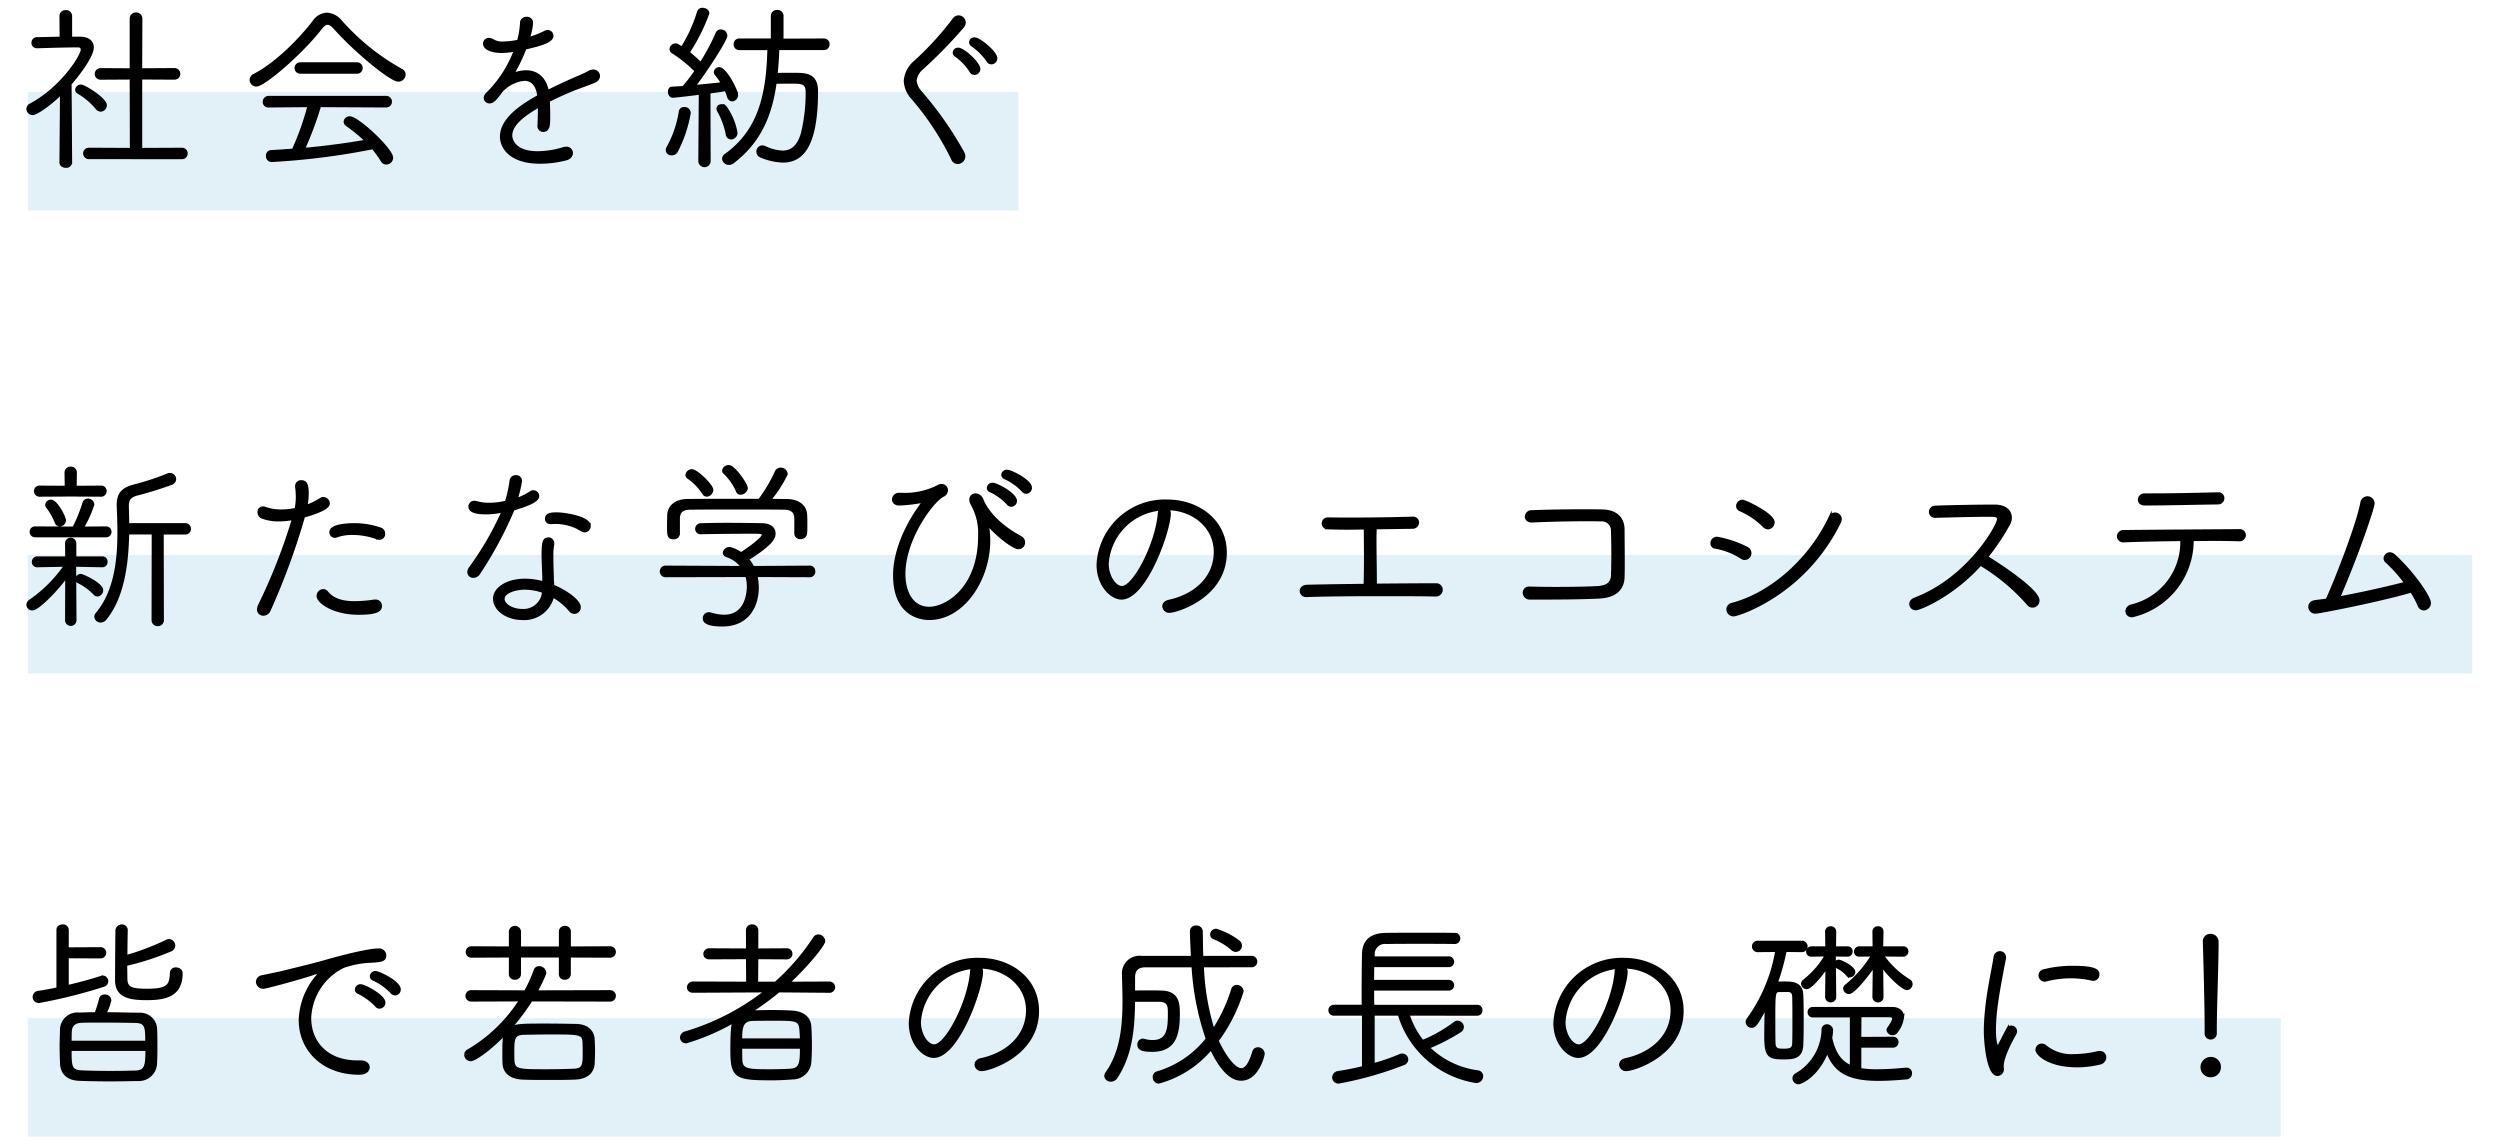 <svg xmlns="http://www.w3.org/2000/svg" viewBox="0 0 360 165"><defs><style>.a{fill:#b4dcec;opacity:0.4;}.b{stroke:#000;stroke-miterlimit:10;stroke-width:0.4px;}</style></defs><rect class="a" x="4.001" y="13.234" width="142.639" height="17.066"/><rect class="a" x="4.001" y="79.925" width="351.997" height="17.066"/><rect class="a" x="4.001" y="146.615" width="324.437" height="17.066"/><path class="b" d="M8.838,13.409c-1.56,1.535-3.562,2.965-4.134,2.965A.713.713,0,0,1,4,15.7a.652.652,0,0,1,.39-.6c4.55-2.443,7.436-7.072,7.436-7.956,0-.338-.234-.52-.6-.52-1.534,0-4.29.078-5.876.13H5.328a.573.573,0,0,1-.6-.6.587.587,0,0,1,.6-.6l3.458-.078L8.76,2.307a.654.654,0,0,1,.7-.65.662.662,0,0,1,.728.65V5.479h1.379c1.169.026,1.741.572,1.741,1.352,0,1.144-1.716,3.536-3.2,5.252.026,2.445.078,11.311.078,11.311a.627.627,0,0,1-.7.572c-.364,0-.728-.182-.728-.572Zm5.1,2.159a9.861,9.861,0,0,0-2.678-2.263.419.419,0,0,1-.234-.364.608.608,0,0,1,.624-.572c.494,0,3.536,1.9,3.536,2.783a.722.722,0,0,1-.7.728A.712.712,0,0,1,13.934,15.568Zm-1.117,7.15a.625.625,0,1,1,0-1.249L18.9,21.5l-.026-10.245-4.394.026a.637.637,0,1,1,0-1.274l4.394.026V2.671a.675.675,0,0,1,.7-.676.683.683,0,0,1,.729.676l-.027,7.358L25.089,10a.638.638,0,1,1,0,1.274l-4.811-.026V21.5l5.9-.027a.625.625,0,1,1,0,1.249Z"/><path class="b" d="M57.355,11.563c-1.04,0-6.058-4.082-9.1-7.488-.416-.468-.755-.7-1.093-.7-.312,0-.624.234-.988.7-2.912,3.718-8.19,8.19-9.256,8.19a.777.777,0,0,1-.78-.754.816.816,0,0,1,.494-.7c3.172-1.638,6.578-5.1,8.606-7.748a2.364,2.364,0,0,1,1.846-1.04,2.817,2.817,0,0,1,1.95,1.014,32.866,32.866,0,0,0,8.737,7.046.706.706,0,0,1,.442.65A.861.861,0,0,1,57.355,11.563ZM46.044,15.229A50.432,50.432,0,0,1,43.7,21.5c3.094-.286,6.136-.676,9.074-1.2a25.8,25.8,0,0,0-2.808-2.314.619.619,0,0,1-.285-.469.666.666,0,0,1,.7-.571c1.119,0,6.033,4.576,6.033,5.772a.8.8,0,0,1-.807.78.682.682,0,0,1-.571-.338,14.341,14.341,0,0,0-1.352-1.872A102.516,102.516,0,0,1,39.1,23.134a.623.623,0,0,1-.6-.676.577.577,0,0,1,.546-.65c1.066-.052,2.132-.131,3.172-.208a38.686,38.686,0,0,0,2.263-6.371l-5.825.052a.594.594,0,0,1-.624-.6.648.648,0,0,1,.65-.675H55.561a.638.638,0,1,1,0,1.273Zm-2.808-4.81a.624.624,0,1,1,0-1.248H51.4a.6.6,0,0,1,.624.624.607.607,0,0,1-.65.624Z"/><path class="b" d="M73.916,7.273a10.694,10.694,0,0,1-1.664.156c-1.326,0-2.5-.39-2.5-1.144a.63.63,0,0,1,.676-.624,1.1,1.1,0,0,1,.6.208,2.715,2.715,0,0,0,1.43.312,12.58,12.58,0,0,0,2.184-.26,11.525,11.525,0,0,0,.442-2.7.7.7,0,0,1,.754-.6.663.663,0,0,1,.729.65,8.307,8.307,0,0,1-.5,2.288,12.954,12.954,0,0,0,2.367-.91.86.86,0,0,1,.416-.13.638.638,0,0,1,.649.624c0,.806-1.585,1.274-3.874,1.794a26.809,26.809,0,0,1-1.846,3.823,5.029,5.029,0,0,1,1.976-.443c1.456,0,2.7.832,3.095,2.861,1.248-.651,2.574-1.249,3.744-1.769.65-.286,1.456-.6,2.21-1.014a1.286,1.286,0,0,1,.624-.182.757.757,0,0,1,.78.728.871.871,0,0,1-.546.754c-.754.338-1.274.494-2.652,1.014-1.352.52-2.782,1.171-4.031,1.8.026.624.052,1.4.052,2.132,0,1.326,0,2.158-.832,2.158a.62.62,0,0,1-.6-.7v-.079c.025-.6.051-1.352.051-2.027v-.755c-1.742,1.014-4.082,2.47-4.082,4.291,0,.52.416,2.444,3.823,2.444a12.765,12.765,0,0,0,3.691-.572,1.447,1.447,0,0,1,.442-.078.721.721,0,0,1,.781.7c0,.364-.234.728-.832.884a14.745,14.745,0,0,1-3.719.468c-4.368,0-5.564-2.262-5.564-3.692,0-2.73,3.458-4.758,5.382-5.825-.208-1.742-1.04-2.418-2.08-2.418a5.15,5.15,0,0,0-3.3,1.69c-.858,1.171-1.222,1.56-1.69,1.56a.613.613,0,0,1-.65-.571.936.936,0,0,1,.338-.65,17.116,17.116,0,0,0,4-6.215Z"/><path class="b" d="M96.718,22.172a.593.593,0,0,1-.649-.546.7.7,0,0,1,.129-.416,15.588,15.588,0,0,0,1.743-5.1.55.55,0,0,1,.6-.5.679.679,0,0,1,.729.65A18.714,18.714,0,0,1,97.4,21.808.759.759,0,0,1,96.718,22.172Zm4.108-8.737c-3.38.416-3.9.443-3.952.443-.311,0-.493-.339-.493-.677,0-.26.129-.52.363-.52l1.664-.1a25.079,25.079,0,0,0,1.821-2.366,19.7,19.7,0,0,0-3.381-2.73.5.5,0,0,1-.234-.416.676.676,0,0,1,.65-.624.692.692,0,0,1,.312.078l.624.39a20.923,20.923,0,0,0,2.367-5.174.585.585,0,0,1,.6-.416c.39,0,.779.234.779.6A26.745,26.745,0,0,1,99.11,7.559,19.5,19.5,0,0,1,100.9,9.171,30.8,30.8,0,0,0,103.245,4.8a.551.551,0,0,1,.546-.364.742.742,0,0,1,.754.676c0,.676-3.172,5.512-4.628,7.332,1.56-.13,3.172-.312,4.134-.416a11.245,11.245,0,0,0-.91-1.3.62.62,0,0,1-.156-.364.573.573,0,0,1,.6-.494c.858,0,2.5,3.146,2.5,3.8a.7.7,0,0,1-.65.727c-.235,0-.443-.156-.546-.493s-.234-.677-.364-.989c-.52.1-1.405.234-2.418.365l.026,9.906a.689.689,0,1,1-1.378,0Zm3.875,5.851a11.563,11.563,0,0,0-1.248-3.355.678.678,0,0,1-.078-.286c0-.285.26-.442.546-.442a.637.637,0,0,1,.52.208A8.957,8.957,0,0,1,106,19.1a.753.753,0,0,1-.7.78A.6.6,0,0,1,104.7,19.286Zm7.332-12.273c-.052,1.274-.13,2.5-.26,3.692.858-.026,1.612-.026,2.444-.026,1.768,0,3.38,0,3.38,2.444,0,8.477-2.418,10.089-4.888,10.089a8.886,8.886,0,0,1-3.172-.728.688.688,0,0,1-.416-.624.678.678,0,0,1,.65-.728.9.9,0,0,1,.338.078,6.767,6.767,0,0,0,2.574.675c1.326,0,2.288-.779,2.834-2.625a24.919,24.919,0,0,0,.7-5.929c0-1.456-.7-1.482-2.236-1.482-.78,0-1.56,0-2.34.026-.624,4.525-2.132,8.451-6.136,11.493a.9.9,0,0,1-.521.182.778.778,0,0,1-.805-.7.669.669,0,0,1,.312-.52c5.252-3.744,6.058-9.49,6.214-15.315h-4.238a.606.606,0,0,1-.624-.65.6.6,0,0,1,.624-.624H111.2V2.281a.654.654,0,0,1,.7-.65.662.662,0,0,1,.728.65V5.765l6.006-.026a.6.6,0,0,1,.624.624.606.606,0,0,1-.624.65Z"/><path class="b" d="M137.175,22.9a40.741,40.741,0,0,0-5.694-8.684,4,4,0,0,1-1.144-2.549,3.965,3.965,0,0,1,1.43-2.756,43.625,43.625,0,0,0,5.538-6.058.871.871,0,0,1,.728-.442.838.838,0,0,1,.832.832.866.866,0,0,1-.208.572,70.046,70.046,0,0,1-5.824,5.98,2.722,2.722,0,0,0-1.04,1.82,2.9,2.9,0,0,0,.78,1.665,51.321,51.321,0,0,1,6.11,8.736,1.271,1.271,0,0,1,.13.494.92.92,0,0,1-.91.91A.783.783,0,0,1,137.175,22.9ZM139.8,10.263A8.115,8.115,0,0,0,137.643,8a.539.539,0,0,1-.26-.416.559.559,0,0,1,.6-.52c.78,0,2.99,2.08,2.99,2.861a.683.683,0,0,1-.65.675A.579.579,0,0,1,139.8,10.263Zm2.444-1.508a8.7,8.7,0,0,0-2.236-2.236.543.543,0,0,1-.26-.442.541.541,0,0,1,.6-.494c.7,0,3.068,1.976,3.068,2.808a.666.666,0,0,1-.65.676A.552.552,0,0,1,142.245,8.755Z"/><path class="b" d="M9.592,82.971C7.85,85.338,5.38,87.7,4.678,87.7A.645.645,0,0,1,4,87.08a.691.691,0,0,1,.364-.572,19.653,19.653,0,0,0,5.07-5.1L5.38,81.49a.567.567,0,0,1-.6-.572.594.594,0,0,1,.624-.6H9.592l-.026-2.08a.593.593,0,0,1,.624-.6.587.587,0,0,1,.6.6v2.08h3.927a.544.544,0,0,1,.571.572.551.551,0,0,1-.571.6l-3.953-.078v.181l.052,7.749a.625.625,0,0,1-1.248,0Zm-4.524-5.8a.573.573,0,0,1-.6-.6.566.566,0,0,1,.6-.571l5.408.025h.13a20.957,20.957,0,0,0,1.456-3.561.6.6,0,0,1,.6-.469.732.732,0,0,1,.728.65,17.2,17.2,0,0,1-1.534,3.38L15.26,76a.566.566,0,0,1,.6.571.574.574,0,0,1-.6.6ZM10.242,71.3l-4.524.026a.594.594,0,0,1-.624-.6.58.58,0,0,1,.624-.6l3.8.026-.026-2.106a.641.641,0,0,1,.7-.65.633.633,0,0,1,.676.65l-.026,2.106,3.692-.026a.58.58,0,0,1,.624.6.594.594,0,0,1-.624.6ZM8.6,75.613a.569.569,0,0,1-.52-.39,8.885,8.885,0,0,0-1.248-2.21.54.54,0,0,1-.13-.312.611.611,0,0,1,.65-.546c.754,0,1.95,2.314,1.95,2.782A.711.711,0,0,1,8.6,75.613Zm5.045,9.906A8.352,8.352,0,0,0,11.308,83.8a.435.435,0,0,1-.26-.389.6.6,0,0,1,.572-.572c.286,0,3.042,1.274,3.042,2.158a.688.688,0,0,1-.624.7A.536.536,0,0,1,13.649,85.519Zm8.4-8.761H18.406c-.078,4.471-.728,9.255-3.224,12.324a.853.853,0,0,1-.676.364.7.7,0,0,1-.728-.624.653.653,0,0,1,.182-.442c2.627-3.146,3.147-7.592,3.147-11.7,0-1.326-.053-2.6-.1-3.8v-.235c0-1.638.806-2.288,2.288-2.678a36.958,36.958,0,0,0,4.888-1.612.61.61,0,0,1,.286-.052.716.716,0,0,1,.7.7.7.7,0,0,1-.494.623,49.259,49.259,0,0,1-4.836,1.508c-1.144.286-1.482.781-1.482,1.664v.208c.026.806.051,1.664.051,2.522h8.269a.624.624,0,0,1,0,1.248h-3.3L23.4,89.29a.655.655,0,0,1-.676.676.661.661,0,0,1-.7-.676Z"/><path class="b" d="M40.143,74.885a6.541,6.541,0,0,1-2.419-.416.767.767,0,0,1-.442-.7.587.587,0,0,1,.6-.65,1.013,1.013,0,0,1,.337.078,6.807,6.807,0,0,0,2.288.364,9.675,9.675,0,0,0,2.106-.234,8.82,8.82,0,0,0,.183-1.742,12.629,12.629,0,0,0-.1-1.482V70a.64.64,0,0,1,.7-.65c.65,0,.858.442.858,1.69a9.389,9.389,0,0,1-.182,1.872,10.123,10.123,0,0,0,2.132-1.04.6.6,0,0,1,.364-.1.759.759,0,0,1,.728.7c0,.337-.26.935-3.562,1.872a101.338,101.338,0,0,1-4.967,13.545.929.929,0,0,1-.832.573.689.689,0,0,1-.728-.7,1.455,1.455,0,0,1,.156-.6,82.387,82.387,0,0,0,4.889-12.481A11.793,11.793,0,0,1,40.143,74.885ZM51.661,88.328c-3.666,0-5.876-1.639-5.876-2.523a.8.8,0,0,1,.754-.78.715.715,0,0,1,.546.286c.858,1.04,2.158,1.456,4,1.456a19.239,19.239,0,0,0,2.808-.233h.156a.7.7,0,0,1,.754.727C54.807,87.885,54.235,88.328,51.661,88.328Zm2.7-10.843a10.486,10.486,0,0,0-3.588-.649,6.552,6.552,0,0,0-2.314.363.761.761,0,0,1-.234.053.61.61,0,0,1-.6-.624c0-1.015,2.6-1.093,3.38-1.093a11.483,11.483,0,0,1,3.77.624.7.7,0,0,1,.494.677.651.651,0,0,1-.624.7A1.106,1.106,0,0,1,54.365,77.485Z"/><path class="b" d="M70.069,73.871c-.754,0-2.418-.026-2.418-.91a.627.627,0,0,1,.649-.65,1.9,1.9,0,0,1,.339.052,6.431,6.431,0,0,0,1.82.234,9.994,9.994,0,0,0,2.443-.312,18.736,18.736,0,0,0,.677-3.094.673.673,0,0,1,.7-.572.636.636,0,0,1,.7.624,17.728,17.728,0,0,1-.65,2.7,9.682,9.682,0,0,0,2.08-1.014.588.588,0,0,1,.39-.13.639.639,0,0,1,.65.624c0,.754-1.716,1.352-3.536,1.9a55.952,55.952,0,0,1-4.94,9.2.959.959,0,0,1-.806.494.65.65,0,0,1-.677-.649.913.913,0,0,1,.182-.521,44.041,44.041,0,0,0,4.785-8.267A10.988,10.988,0,0,1,70.069,73.871Zm8.216,9.438c0-1.013-.1-2.391-.1-3.431,0-1.872.156-2.288.78-2.288a.627.627,0,0,1,.65.649V78.4a8.2,8.2,0,0,0-.13,1.456v.443c0,.987.052,2.158.078,3.067,0,.313.052.677.052,1.015,1.924.78,3.822,2.183,3.822,3.042a.756.756,0,0,1-.728.78.807.807,0,0,1-.624-.338,8.791,8.791,0,0,0-2.522-2.055l-.052.338a4.21,4.21,0,0,1-4.316,2.939c-2.184,0-4-1.326-4-2.861,0-1.481,1.82-2.7,4.446-2.7a10.559,10.559,0,0,1,2.652.391Zm-2.7,1.405c-1.3,0-3.12.494-3.12,1.534,0,.857,1.3,1.637,2.7,1.637a2.893,2.893,0,0,0,2.99-2.08,5.83,5.83,0,0,0,.1-.6A8.086,8.086,0,0,0,75.581,84.714Zm8.32-8.321a7.43,7.43,0,0,0-4.03-1.143c-.182,0-.364.025-.546.025h-.052a.547.547,0,0,1-.6-.546c0-.468.234-.754,1.456-.754,1.17,0,4.732.546,4.732,1.768a.717.717,0,0,1-.676.728A.678.678,0,0,1,83.9,76.393Z"/><path class="b" d="M108.861,82.893a7.566,7.566,0,0,1,.208,1.716c0,2.444-1.222,5.408-5.044,5.408-2.522,0-2.626-.675-2.626-.962a.677.677,0,0,1,.676-.7.624.624,0,0,1,.208.027,7.154,7.154,0,0,0,1.976.338c3.328,0,3.484-3.562,3.484-4.291a5.11,5.11,0,0,0-.234-1.534l-11.674.027a.638.638,0,0,1-.026-1.275l11.128.052a4.565,4.565,0,0,0-2.21-1.638c-.312-.1-.442-.286-.442-.467a.749.749,0,0,1,.78-.624.958.958,0,0,1,.26.051,5.91,5.91,0,0,1,1.4.7c.7-.442,3.172-2.131,3.172-2.7,0-.364-.494-.364-1.638-.364-1.794,0-5.252.026-7.306.078h-.026a.574.574,0,0,1-.624-.572.622.622,0,0,1,.65-.624c1.066-.025,2.314-.052,3.588-.052,1.976,0,3.952.027,5.226.052,1.222.026,1.716.624,1.716,1.274,0,.546-.182,1.43-3.848,3.718a5.1,5.1,0,0,1,.78,1.17l8.191-.052a.594.594,0,0,1,.6.624.6.6,0,0,1-.6.651Zm5.72-8.19c-.026-.987-.468-1.508-1.742-1.508-1.924-.025-4.368-.025-6.786-.025-2.392,0-4.758,0-6.578.025-1.275,0-1.742.468-1.768,1.482v2.159a.659.659,0,0,1-.728.624c-.728,0-.728-.391-.728-1.9,0-.468.026-.988.026-1.378.025-1.04.806-2.106,2.729-2.131,2.522-.027,4.915-.027,7.333-.027h3.016A21.288,21.288,0,0,0,111.747,68a.726.726,0,0,1,.676-.468.8.8,0,0,1,.806.728,17.233,17.233,0,0,1-2.444,3.77c.832,0,1.69.027,2.548.027,1.664.025,2.678.883,2.7,2.131.026.312.026.832.026,1.327,0,.467,0,.961-.026,1.248a.72.72,0,0,1-.754.675.636.636,0,0,1-.7-.624ZM101.32,71.037a8.338,8.338,0,0,0-2.261-2.314.451.451,0,0,1-.157-.312.735.735,0,0,1,.729-.65c.676,0,2.886,2.132,2.886,2.782a.813.813,0,0,1-.728.78A.528.528,0,0,1,101.32,71.037Zm5.331,0a.445.445,0,0,1-.468-.312,8.217,8.217,0,0,0-1.9-2.7.334.334,0,0,1-.1-.26.744.744,0,0,1,.754-.6c.754,0,2.548,2.6,2.548,3.12A.864.864,0,0,1,106.651,71.037Z"/><path class="b" d="M129.921,71.167a10.574,10.574,0,0,0,5.148-1.118.99.99,0,0,1,.494-.156.728.728,0,0,1,.754.7.875.875,0,0,1-.572.78c-1.482.78-5.564,6.188-5.564,11.285,0,2.47,1.04,4.914,3.64,4.914,2.392,0,7.228-2.756,7.228-10.427a8.569,8.569,0,0,0-1.118-4.628,1.263,1.263,0,0,1-.155-.572.682.682,0,0,1,.7-.7,1.076,1.076,0,0,1,.963.78c.754,1.794,2.573,3.744,5.485,5.33a.836.836,0,0,1,.495.754.766.766,0,0,1-.78.78c-.676,0-2.939-1.742-4.109-3.093-.182-.235-.286-.339-.312-.339s-.025,0-.025.053a4.835,4.835,0,0,0,.078.572,12.23,12.23,0,0,1,.13,1.716c0,5.694-3.745,11.284-8.581,11.284-1.638,0-5.018-.832-5.018-6.24,0-3.953,2.21-7.957,3.978-10.3a1.776,1.776,0,0,0,.208-.312c0-.026,0-.052-.052-.052a1.319,1.319,0,0,0-.234.052,21.2,21.2,0,0,1-3.146.364c-.494.026-.91-.208-.91-.7a.79.79,0,0,1,.884-.728Zm15.236,1.378a8.109,8.109,0,0,0-2.522-1.846.482.482,0,0,1-.337-.441.612.612,0,0,1,.649-.547c.573,0,3.3,1.456,3.3,2.418a.656.656,0,0,1-.624.65A.592.592,0,0,1,145.157,72.545Zm2.159-1.871a8.431,8.431,0,0,0-2.575-1.847.541.541,0,0,1-.363-.442.6.6,0,0,1,.649-.546c.573,0,3.38,1.43,3.38,2.392a.666.666,0,0,1-.65.676A.581.581,0,0,1,147.316,70.674Z"/><path class="b" d="M168.4,73.949c0,2.418-3.433,12.194-6.917,12.194-1.352,0-3.38-1.767-3.38-4.836a9.661,9.661,0,0,1,9.959-9.178c4.472,0,8.4,2.86,8.4,7.436,0,6.4-7.1,8.477-8.009,8.477a.791.791,0,0,1-.884-.728c0-.312.234-.65.781-.755,3.51-.754,6.63-3.172,6.63-7.1,0-3.641-3.224-6.189-6.943-6.189A.725.725,0,0,1,168.4,73.949ZM159.457,81.2c0,1.767,1.066,3.38,2.106,3.38,1.768,0,4.992-6.241,5.357-10.609a.889.889,0,0,1,.259-.65A8.425,8.425,0,0,0,159.457,81.2Z"/><path class="b" d="M206.648,85.7c-2.262-.052-4.863-.052-7.489-.052-3.925,0-7.93.026-10.972.13h-.026a.711.711,0,0,1-.806-.677c0-.338.286-.676.858-.7,2.236-.053,5.226-.1,8.346-.131.026-.935.052-2.313.052-3.718,0-1.845-.026-3.717-.026-4.5-.884,0-1.742.027-2.522.027-1.118,0-2.106-.027-2.834-.053a.664.664,0,1,1,0-1.326h.026c.962.026,2.184.026,3.51.026,2.808,0,6.162-.052,8.607-.13h.026a.66.66,0,0,1,.754.651.733.733,0,0,1-.78.7l-5.331.078c0,.521-.026,1.092-.026,1.69,0,2.029.053,4.342.053,5.851v.676c3.12-.027,6.213-.053,8.709-.053a.73.73,0,0,1,.781.755.793.793,0,0,1-.884.754Z"/><path class="b" d="M230.36,85.988c-2.808.155-7.254.155-9.984.155a.835.835,0,0,1-.911-.779.706.706,0,0,1,.781-.7h.052c1.04.025,2.392.052,3.77.052,2.366,0,4.836-.052,6.084-.13,1.352-.105,1.976-.651,2.028-1.716.026-.729.052-1.82.052-2.912,0-1.353-.026-2.7-.052-3.458a1.524,1.524,0,0,0-1.716-1.613c-.572-.026-1.274-.026-2.028-.026-2.5,0-5.72.078-7.826.182h-.052c-.52,0-.781-.312-.781-.65a.755.755,0,0,1,.781-.728c2-.077,4.784-.13,7.228-.13,1.118,0,2.158,0,2.99.026,2.08.052,2.964,1.222,2.964,2.7,0,1.067.026,2.731.026,4.395,0,.857,0,1.689-.026,2.47C233.688,84.973,232.362,85.884,230.36,85.988Z"/><path class="b" d="M251.576,78.941a.8.8,0,0,1-.312,1.508.845.845,0,0,1-.468-.155,10.231,10.231,0,0,0-3.8-1.483.557.557,0,0,1-.494-.572.737.737,0,0,1,.754-.754A15.677,15.677,0,0,1,251.576,78.941Zm-1.924,9.621a.839.839,0,0,1-.858-.806.778.778,0,0,1,.65-.754c5.824-1.561,11.311-6.578,14.119-12.584a.772.772,0,0,1,1.456.311,1.26,1.26,0,0,1-.157.546C259.74,85.624,250.224,88.562,249.652,88.562Zm4.342-12.819a10.85,10.85,0,0,0-3.406-2.314.6.6,0,0,1-.39-.545.726.726,0,0,1,.728-.729c.364,0,4.42,1.924,4.42,3.042a.811.811,0,0,1-.78.832A.856.856,0,0,1,253.994,75.743Z"/><path class="b" d="M278.616,74.365a.642.642,0,0,1-.65-.649.7.7,0,0,1,.7-.7c1.924-.078,5.9-.156,8.58-.156,1.534,0,2.262.78,2.262,1.664a1.909,1.909,0,0,1-.26.962,32.7,32.7,0,0,1-3.172,4.733c2.236,1.351,7.41,4.862,7.41,6.213a.8.8,0,0,1-1.456.521,28.838,28.838,0,0,0-6.838-5.694c-3.926,4.42-8.71,6.421-9.308,6.421a.728.728,0,0,1-.754-.7c0-.286.182-.571.65-.754,7.67-2.912,11.986-10.53,11.986-11.465,0-.547-.546-.547-1.378-.547-1.9,0-5.59.1-7.748.156Z"/><path class="b" d="M322.375,77.746c-.936-.027-2.158-.053-3.562-.053-.962,0-2.029.026-3.12.026a11.147,11.147,0,0,1-8.659,10.973.717.717,0,0,1-.78-.677.861.861,0,0,1,.676-.779,9.4,9.4,0,0,0,7.228-9.438v-.079c-3.172.027-6.344.1-8.346.182h-.026a.692.692,0,0,1-.754-.676.763.763,0,0,1,.858-.7c3.77-.052,12.247-.1,16.563-.13a.674.674,0,0,1,.754.651.715.715,0,0,1-.806.7Zm-2.99-6.656a.649.649,0,0,1,.727.649.7.7,0,0,1-.7.7c-3.667.052-7.749.156-10.583.156-.546,0-.78-.312-.78-.65a.744.744,0,0,1,.806-.7h1.092c3.068,0,6.267-.078,9.413-.155Z"/><path class="b" d="M333.425,88.172a.8.8,0,0,1-.832-.781c0-.363.234-.7.806-.779.546-.078,1.092-.13,1.69-.234,1.378-3.042,4.342-10.635,4.992-13.937a.852.852,0,0,1,.832-.78.837.837,0,0,1,.832.832c0,.65-2.47,7.852-4.992,13.6,3.458-.624,7.306-1.508,9.672-2.132a22,22,0,0,0-2.782-3.12.551.551,0,0,1-.208-.443.712.712,0,0,1,.7-.676.93.93,0,0,1,.6.26c2.652,2.393,5.123,5.981,5.123,6.839a.885.885,0,0,1-.832.884.771.771,0,0,1-.7-.546,13.033,13.033,0,0,0-1.091-2.028C342.5,86.508,333.945,88.172,333.425,88.172Z"/><path class="b" d="M9.7,137.791v4.264c1.9-.442,3.692-.936,4.914-1.352a.442.442,0,0,1,.182-.026.621.621,0,0,1,.131,1.222,73.606,73.606,0,0,1-9.335,2.34.679.679,0,0,1-.1-1.352c.91-.129,1.872-.312,2.834-.52v-8.45c0-.416.338-.6.7-.6a.607.607,0,0,1,.676.6v2.7l4.785-.026a.611.611,0,1,1,0,1.222Zm-.91,12.9c0-.832.026-1.689.052-2.5a2.31,2.31,0,0,1,2.574-2.183c.806-.027,1.613-.052,2.392-.052a18.235,18.235,0,0,0,.65-2.08.593.593,0,0,1,.624-.469.7.7,0,0,1,.754.624,7.566,7.566,0,0,1-.727,1.925c1.507,0,3.068.052,4.887.077a2.242,2.242,0,0,1,2.419,2c.052.832.052,1.689.052,2.573,0,.859,0,1.717-.052,2.549a2.412,2.412,0,0,1-2.549,2.313c-1.4.027-2.755.053-4.03.053-1.508,0-2.938-.026-4.368-.078-1.768-.052-2.548-.962-2.626-2.263C8.812,152.378,8.786,151.546,8.786,150.687Zm12.324-.624c0-2.1,0-2.937-1.637-2.964-1.483-.025-3.147-.051-4.784-.051-.989,0-1.977,0-2.912.026-1.093.025-1.613.6-1.639,1.455-.026.469-.026,1.015-.026,1.534Zm-11,1.067c0,2.444,0,3.12,1.69,3.2,1.248.052,2.652.078,4.082.078,1.223,0,2.444-.026,3.615-.053,1.533-.051,1.638-.909,1.638-3.223ZM18.2,133.968c-.025.859-.051,2.341-.051,3.771a36.106,36.106,0,0,0,5.876-2.236.691.691,0,0,1,.312-.077.738.738,0,0,1,.7.727.716.716,0,0,1-.494.676,39.3,39.3,0,0,1-6.423,2.08c0,.832.027,1.56.027,2.08.026,1.378.883,1.586,3.093,1.586,3.147,0,3.329-.779,3.433-2.522a.587.587,0,0,1,.65-.545c.39,0,.78.208.78.624,0,3.223-2.314,3.691-4.966,3.691-2.315,0-4.368-.286-4.368-2.626,0-1.664.026-5.642.051-7.2a.7.7,0,0,1,.728-.676.62.62,0,0,1,.65.624Z"/><path class="b" d="M51.713,154.562c-5.278,0-8.5-3.484-8.5-7.671a10.191,10.191,0,0,1,2.651-6.526q.312-.312.312-.39c0-.026,0-.051-.051-.051a1.3,1.3,0,0,0-.416.1c-3.328,1.092-7.489,2.158-7.722,2.158a.847.847,0,0,1-.937-.805.819.819,0,0,1,.754-.755c.572-.13,2.158-.442,3.017-.65,1.3-.338,3.64-.858,6.37-1.637.754-.209,5.538-1.561,7.358-1.561a.834.834,0,0,1,.884.832c0,.676-.6.754-2,.832a13.241,13.241,0,0,0-4.056.78,8.613,8.613,0,0,0-4.759,7.411c0,3.25,2.21,6.266,6.865,6.266h.468c.728,0,1.092.39,1.092.806C53.039,153.834,52.987,154.562,51.713,154.562Zm2.47-9.751a8.757,8.757,0,0,0-2.548-1.872.481.481,0,0,1-.338-.441.615.615,0,0,1,.65-.572c.52,0,3.354,1.481,3.354,2.443a.666.666,0,0,1-.65.677A.551.551,0,0,1,54.183,144.811Zm2.236-1.9a8.646,8.646,0,0,0-2.6-1.873.5.5,0,0,1-.364-.468.613.613,0,0,1,.65-.546c.39,0,3.406,1.378,3.406,2.444a.645.645,0,0,1-.624.676A.632.632,0,0,1,56.419,142.914Z"/><path class="b" d="M76.49,144.006a31.52,31.52,0,0,1-3.224,4.263c.781-.676,1.717-.676,5.279-.676,1.508,0,3.067.027,4.446.052,1.716.052,2.392,1.015,2.444,2.029.026.519.052,1.091.052,1.69s-.026,1.195-.052,1.768c-.052,1.091-.78,2.053-2.6,2.131-1.2.053-2.548.053-3.874.053s-2.626,0-3.745-.053c-1.768-.078-2.6-.961-2.651-2.105-.027-.6-.027-1.223-.027-1.794,0-1.95.1-2.393.364-2.73-2.262,2.418-4.524,3.978-5.122,3.978a.727.727,0,0,1-.728-.728.676.676,0,0,1,.39-.6,22.124,22.124,0,0,0,7.514-7.28l-7.072.025a.625.625,0,1,1,0-1.248l7.774.026a20.983,20.983,0,0,0,1.378-3.042.6.6,0,0,1,.6-.442.842.842,0,0,1,.832.728.526.526,0,0,1-.025.182,23.851,23.851,0,0,1-1.248,2.574l10.634-.026a.625.625,0,1,1,0,1.248ZM82,137.687v2.574a.627.627,0,0,1-.676.624.6.6,0,0,1-.65-.6v-2.6H74.826v2.574a.636.636,0,0,1-.7.624.616.616,0,0,1-.65-.6v-2.6l-5.59.026a.624.624,0,1,1,0-1.248l5.59.026v-2.366a.681.681,0,0,1,1.352,0v2.366h5.851v-2.366a.623.623,0,0,1,.676-.6.615.615,0,0,1,.65.6v2.366l5.824-.026a.625.625,0,1,1,0,1.248Zm2.106,13.937c0-.546,0-1.092-.026-1.508-.052-1.353-.65-1.353-4.759-1.353-1.4,0-2.807.027-3.925.052-1.456.027-1.535.807-1.535,2.6,0,.494,0,.988.026,1.378.1,1.378.91,1.378,4.81,1.378,1.327,0,2.731-.026,3.9-.079C84.057,154.068,84.109,153.288,84.109,151.624Z"/><path class="b" d="M112.137,142.705a43.732,43.732,0,0,1-4.16,3.043c.051,0,.13-.027.181-.027.911-.051,2-.078,3.095-.078.936,0,1.924.027,2.808.078,1.43.079,2.5.754,2.574,2.132.052.832.078,1.742.078,2.679,0,.832-.026,1.638-.078,2.392a2.484,2.484,0,0,1-2.5,2.314c-.988.078-1.976.13-2.912.13-5.279,0-5.851-.234-5.851-4.16,0-3.277.182-3.874.313-4.134a31.668,31.668,0,0,1-6.865,2.964.658.658,0,0,1-.7-.651.745.745,0,0,1,.6-.675,34.727,34.727,0,0,0,11.6-6.007l-10.5.053c-.494,0-.7-.287-.7-.573a.673.673,0,0,1,.7-.65l7.826.026-.026-3.639-5.46.025c-.468,0-.676-.286-.676-.572a.629.629,0,0,1,.676-.624l5.46.026v-2.834a.627.627,0,0,1,.676-.624.649.649,0,0,1,.7.624v2.834l4.29-.026a.58.58,0,0,1,.624.6.594.594,0,0,1-.624.6l-4.29-.025-.025,3.639h2.7a32.055,32.055,0,0,0,5.616-6.5.675.675,0,0,1,.546-.312.84.84,0,0,1,.806.754c0,.572-2.73,3.848-5.174,6.058l5.9-.026a.653.653,0,0,1,.7.624.621.621,0,0,1-.7.6Zm3.25,7.02c0-.546-.052-1.065-.078-1.481-.13-1.456-.728-1.456-3.77-1.456-1.144,0-2.366,0-3.2.025-1.611.052-1.664,1.326-1.664,2.912Zm-8.711,1.093c0,.623,0,1.248.026,1.819.053,1.483.989,1.535,4.135,1.535,1.065,0,2.106-.026,2.938-.079,1.56-.078,1.612-1.065,1.612-3.275Z"/><path class="b" d="M141.361,139.949c0,2.418-3.432,12.194-6.917,12.194-1.352,0-3.379-1.767-3.379-4.836a9.661,9.661,0,0,1,9.958-9.178c4.472,0,8.4,2.86,8.4,7.436,0,6.4-7.1,8.477-8.008,8.477a.791.791,0,0,1-.884-.728c0-.312.234-.65.78-.755,3.51-.754,6.63-3.172,6.63-7.1,0-3.641-3.224-6.189-6.942-6.189A.726.726,0,0,1,141.361,139.949Zm-8.944,7.255c0,1.767,1.066,3.38,2.106,3.38,1.768,0,4.992-6.241,5.356-10.609a.89.89,0,0,1,.26-.65A8.425,8.425,0,0,0,132.417,147.2Z"/><path class="b" d="M173.159,139.092a35.775,35.775,0,0,0,1.56,9.282,22.976,22.976,0,0,0,2.782-5.929.6.6,0,0,1,.572-.416.778.778,0,0,1,.806.729,23.694,23.694,0,0,1-3.588,7.1c.78,1.769,2.314,4.16,3.458,4.16.7,0,1.274-.883,1.768-2.521a.648.648,0,0,1,.624-.494.789.789,0,0,1,.78.727c0,.183-.78,3.693-3.2,3.693-.858,0-2.47-.494-4.316-4.447a14.924,14.924,0,0,1-7.541,4.863.7.7,0,0,1-.675-.728.628.628,0,0,1,.494-.65,14.244,14.244,0,0,0,7.15-4.863,38.816,38.816,0,0,1-2.054-10.5h-6.838c-1.274,0-1.69.675-1.69,1.664v2.08c.649-.027,1.378-.027,2.08-.027s1.378,0,1.923.027c2.314.051,2.445,1.611,2.445,3.093,0,2.886-.442,5.331-3.77,5.331-1.4,0-1.95-.208-1.95-.833a.619.619,0,0,1,.571-.675.346.346,0,0,1,.157.025,4.656,4.656,0,0,0,1.274.183c2.339,0,2.392-2,2.392-4.109,0-.883-.026-1.742-1.327-1.794h-3.8c-.026,3.8-.312,7.723-2.5,11.051a.919.919,0,0,1-.78.442.7.7,0,0,1-.754-.624.762.762,0,0,1,.156-.416c2.107-2.964,2.47-6.682,2.47-10.3,0-1.327-.051-2.653-.077-3.927v-.052a2.323,2.323,0,0,1,2.626-2.392H171.7c-.1-1.794-.156-3.432-.156-3.8a.654.654,0,0,1,.728-.572.676.676,0,0,1,.728.65c.026,1.144.026,2.418.078,3.718h7.2a.628.628,0,0,1,.026,1.249Zm4.264-2.445a9.2,9.2,0,0,0-2.6-1.586.511.511,0,0,1-.364-.494.645.645,0,0,1,.676-.624,10.338,10.338,0,0,1,3.2,1.638.8.8,0,0,1,.312.6.716.716,0,0,1-.7.7A.838.838,0,0,1,177.423,136.647Z"/><path class="b" d="M202.773,146.059a11.966,11.966,0,0,0,2.08,3.9,20.862,20.862,0,0,0,4.654-2.653.593.593,0,0,1,.39-.13.735.735,0,0,1,.7.7.713.713,0,0,1-.39.624,28.743,28.743,0,0,1-4.55,2.339,12.52,12.52,0,0,0,7.124,3.485.647.647,0,0,1,.6.65.8.8,0,0,1-.832.78,13.759,13.759,0,0,1-11.076-9.7h-3.718v7.255a30.663,30.663,0,0,0,3.9-1.352.9.9,0,0,1,.261-.052.671.671,0,0,1,.676.676.684.684,0,0,1-.468.6,50.786,50.786,0,0,1-9.335,2.653.692.692,0,0,1-.754-.676.747.747,0,0,1,.65-.729c1.222-.181,2.47-.441,3.64-.727v-7.645h-4.238a.567.567,0,0,1-.6-.572.587.587,0,0,1,.6-.6H196.3c-.025-.7-.025-1.482-.025-2.288,0-1.794.025-3.717.051-5.226.027-1.872,1.17-2.808,3.173-2.834,1.82-.026,3.822-.026,5.772-.026,1.43,0,2.834,0,4.186.026a.58.58,0,0,1,.624.6.593.593,0,0,1-.624.6c-1.586-.026-3.328-.026-5.018-.026-1.716,0-3.354,0-4.81.026a1.682,1.682,0,0,0-1.872,1.82l-.026.365h10.92a.572.572,0,0,1,0,1.143H197.7c-.026.728-.026,1.483-.026,2.237h10.973a.572.572,0,0,1,0,1.143H197.676c0,.858,0,1.69.026,2.444h15a.545.545,0,0,1,.572.573.551.551,0,0,1-.572.6Z"/><path class="b" d="M234.181,139.949c0,2.418-3.432,12.194-6.916,12.194-1.352,0-3.381-1.767-3.381-4.836a9.662,9.662,0,0,1,9.959-9.178c4.472,0,8.4,2.86,8.4,7.436,0,6.4-7.1,8.477-8.008,8.477a.791.791,0,0,1-.884-.728c0-.312.234-.65.78-.755,3.51-.754,6.63-3.172,6.63-7.1,0-3.641-3.224-6.189-6.942-6.189A.726.726,0,0,1,234.181,139.949Zm-8.945,7.255c0,1.767,1.067,3.38,2.107,3.38,1.767,0,4.992-6.241,5.356-10.609a.89.89,0,0,1,.26-.65A8.425,8.425,0,0,0,225.236,147.2Z"/><path class="b" d="M255.968,141.561c.261-.026.6-.026.936-.026,1.248,0,2.522.026,2.575,1.8.051,1.195.051,2.391.051,3.561s0,2.315-.051,3.458c-.027,1.872-1.119,2-2.626,2-2.055,0-2.6-.208-2.6-3.015,0-1.483.026-2.991.078-4.42-1.456,2.807-1.742,2.886-2.08,2.886a.661.661,0,0,1-.676-.625.763.763,0,0,1,.156-.442,23.3,23.3,0,0,0,4.109-9.854l-2.783.026a.626.626,0,0,1,0-1.248h6.449a.625.625,0,0,1,0,1.248l-2.418-.026a32.643,32.643,0,0,1-1.3,4.68Zm.261,1.092c-.781.026-.781.338-.781,4.238,0,1.17,0,2.367.026,3.328.053.989.6.989,1.405.989,1.014,0,1.377-.183,1.4-1.04.027-.807.027-1.769.027-2.731,0-1.351,0-2.729-.027-3.822,0-.6-.208-.936-.779-.962Zm11.6,8.009v3.328a14.084,14.084,0,0,0,2.47.182c1.222,0,2.6-.079,4.186-.235h.078a.589.589,0,0,1,.572.625.662.662,0,0,1-.65.676c-1.482.13-2.808.208-3.978.208-4.108,0-6.292-1.015-7.384-4.108-1.352,3.536-3.77,4.6-4.134,4.6a.671.671,0,0,1-.676-.677.59.59,0,0,1,.285-.494,7.633,7.633,0,0,0,3.9-6.473.566.566,0,0,1,.572-.6.694.694,0,0,1,.7.677,9.571,9.571,0,0,1-.13,1.092c.494,2.261,1.4,3.509,2.938,4.16v-7.307h-5.512a.545.545,0,0,1-.573-.571.539.539,0,0,1,.573-.547h11.388c.858,0,1.534.416,1.534,1.248a4.122,4.122,0,0,1-.91,2.133.615.615,0,0,1-.546.286.659.659,0,0,1-.676-.546.419.419,0,0,1,.078-.234c.728-1.014.728-1.3.728-1.405q0-.388-.624-.389h-4.186l-.026,3.223,4.758-.025a.566.566,0,0,1,.6.571.573.573,0,0,1-.6.6ZM263.067,139.2c-.7,1.092-2.314,3.042-2.886,3.042a.606.606,0,0,1-.624-.571.583.583,0,0,1,.26-.469,12.492,12.492,0,0,0,3.171-3.666l-2.157.026a.512.512,0,0,1-.547-.52.56.56,0,0,1,.573-.572h2.184l-.026-2.314a.565.565,0,0,1,.6-.572.552.552,0,0,1,.6.572l-.026,2.314h1.846a.518.518,0,0,1,.546.546.532.532,0,0,1-.546.546l-1.872-.026v.26l.052,5.746a.573.573,0,0,1-.6.6.587.587,0,0,1-.6-.6Zm2.964,1.17a4.919,4.919,0,0,0-1.587-1.17.34.34,0,0,1-.181-.311.517.517,0,0,1,.52-.495c.338,0,2.184.936,2.184,1.56a.62.62,0,0,1-.572.6A.455.455,0,0,1,266.031,140.365Zm3.848-1.4c-1.04,1.638-3.016,3.978-3.614,3.978a.653.653,0,0,1-.65-.6.532.532,0,0,1,.234-.416,17.1,17.1,0,0,0,3.822-4.395l-1.95.026a.512.512,0,0,1-.546-.52.56.56,0,0,1,.572-.572h2.106l-.026-2.314a.565.565,0,0,1,.6-.572.552.552,0,0,1,.6.572l-.052,2.314h3.068a.52.52,0,0,1,.572.52.56.56,0,0,1-.572.572l-2.99-.026a12.665,12.665,0,0,0,3.874,3.666.576.576,0,0,1,.286.521.655.655,0,0,1-.624.649c-.494,0-2.236-1.482-3.614-3.328l.052,4.5a.573.573,0,0,1-.6.6.587.587,0,0,1-.6-.6Z"/><path class="b" d="M285.869,148.477c0-1.04.077-2.1.182-3.145.311-3.017.988-5.929,1.222-7.515a.717.717,0,0,1,.7-.65.672.672,0,0,1,.7.65v.13c-.988,5.044-1.456,7.9-1.456,10.375,0,1.846.312,2.443.468,2.443.078,0,.182-.181.312-.441.052-.131.988-1.925,1.092-2.106a.571.571,0,0,1,.546-.338.632.632,0,0,1,.624.624.688.688,0,0,1-.078.311c-.65,1.171-1.846,3.406-1.846,4.759v.13c0,.078.026.13.026.208a.756.756,0,0,1-.728.832C286.259,154.744,285.869,150.038,285.869,148.477Zm13.208,5.019c-3.926,0-5.772-1.639-5.772-2.34a.7.7,0,0,1,.728-.677.731.731,0,0,1,.546.235,5.944,5.944,0,0,0,4.108,1.274,14.85,14.85,0,0,0,3.354-.416,1.166,1.166,0,0,1,.286-.026.706.706,0,0,1,.781.7.893.893,0,0,1-.729.857A14.5,14.5,0,0,1,299.077,153.5Zm2.158-12.481a14.156,14.156,0,0,0-3.042-.338,14.722,14.722,0,0,0-3.614.468.319.319,0,0,1-.156.027.718.718,0,0,1-.676-.729.7.7,0,0,1,.6-.676,16.729,16.729,0,0,1,4.16-.494c3.38,0,3.614.572,3.614,1.04a.7.7,0,0,1-.7.728A.508.508,0,0,1,301.235,141.015Z"/><path class="b" d="M318.317,154.926a1.257,1.257,0,0,1-1.248-1.2,1.284,1.284,0,0,1,1.248-1.326,1.24,1.24,0,0,1,1.3,1.248A1.256,1.256,0,0,1,318.317,154.926Zm.026-5.434a.655.655,0,0,1-.676-.677v-.962c0-2.782-.156-8.866-.26-12.22v-.052a.872.872,0,0,1,.91-.91.949.949,0,0,1,.962.988c0,3.068-.26,9.881-.26,12.532v.6A.661.661,0,0,1,318.343,149.492Z"/></svg>